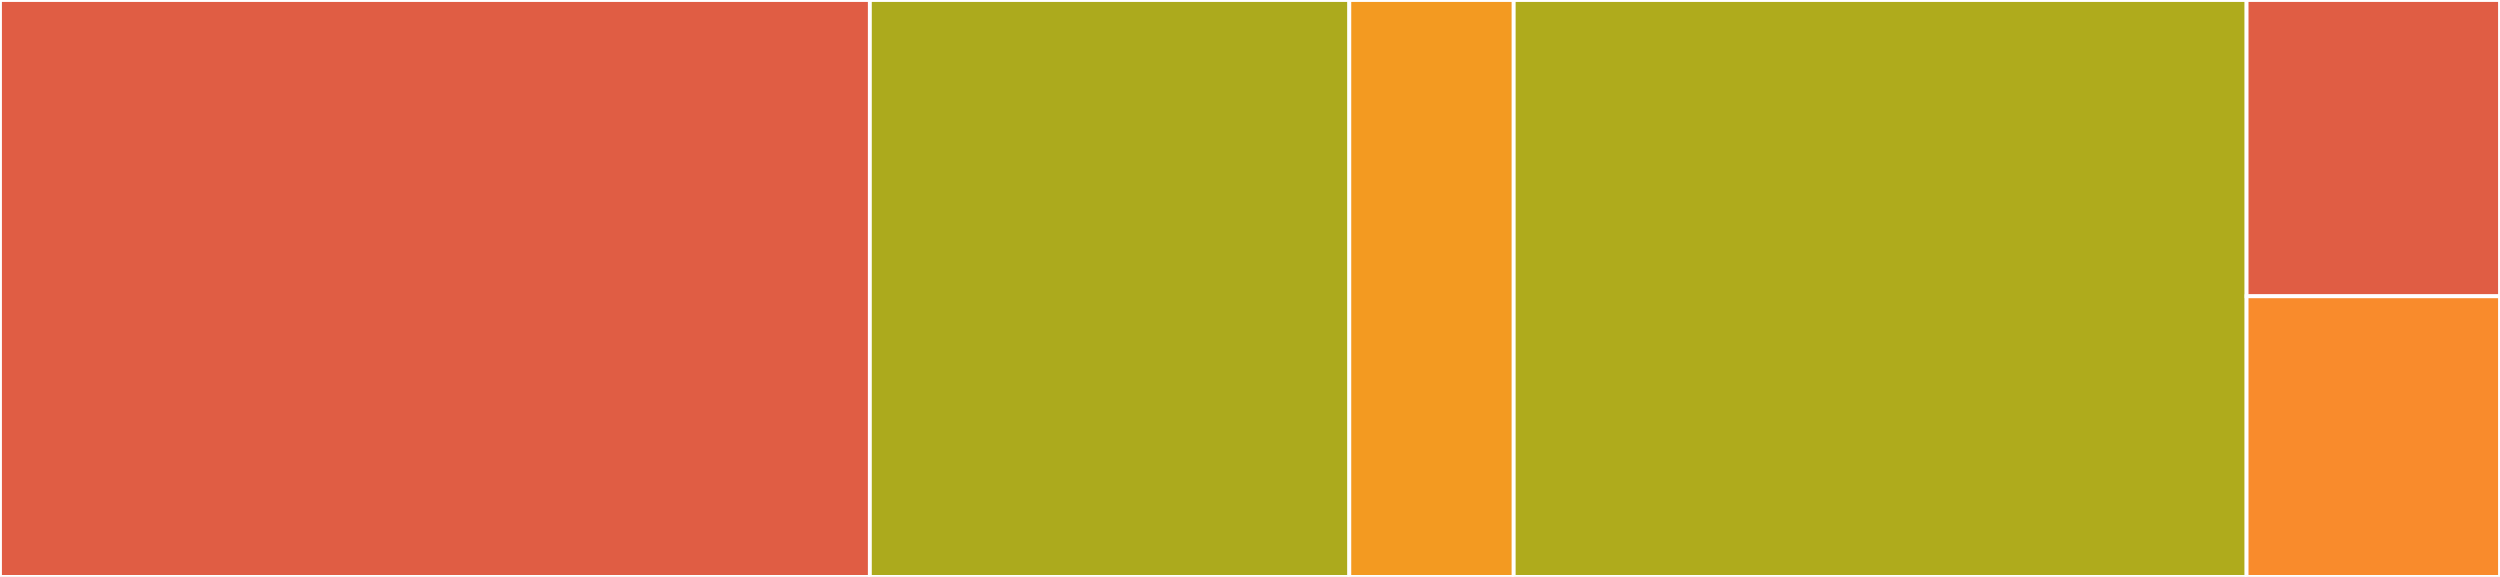 <svg baseProfile="full" width="650" height="150" viewBox="0 0 650 150" version="1.1"
xmlns="http://www.w3.org/2000/svg" xmlns:ev="http://www.w3.org/2001/xml-events"
xmlns:xlink="http://www.w3.org/1999/xlink">

<rect x="0" y="0" width="650" height="150" fill="#333333" stroke="none"/>

<style>rect.s{mask:url(#mask);}</style>
<defs>
  <pattern id="white" width="4" height="4" patternUnits="userSpaceOnUse" patternTransform="rotate(45)">
    <rect width="2" height="2" transform="translate(0,0)" fill="white"></rect>
  </pattern>
  <mask id="mask">
    <rect x="0" y="0" width="100%" height="100%" fill="url(#white)"></rect>
  </mask>
</defs>

<rect x="0" y="0" width="226.164" height="150.0" fill="#e05d44" stroke="white" stroke-width="1" class=" tooltipped" data-content="typeadapters/UtcDateTypeAdapter.java"><title>typeadapters/UtcDateTypeAdapter.java</title></rect>
<rect x="226.164" y="0" width="124.658" height="150.0" fill="#acaa1d" stroke="white" stroke-width="1" class=" tooltipped" data-content="typeadapters/RuntimeTypeAdapterFactory.java"><title>typeadapters/RuntimeTypeAdapterFactory.java</title></rect>
<rect x="350.822" y="0" width="42.74" height="150" fill="#f39a21" stroke="white" stroke-width="1" class=" tooltipped" data-content="typeadapters/PostConstructAdapterFactory.java"><title>typeadapters/PostConstructAdapterFactory.java</title></rect>
<rect x="393.562" y="0" width="190.548" height="150.0" fill="#afab1c" stroke="white" stroke-width="1" class=" tooltipped" data-content="graph/GraphAdapterBuilder.java"><title>graph/GraphAdapterBuilder.java</title></rect>
<rect x="584.11" y="0" width="65.89" height="77.027" fill="#e05d44" stroke="white" stroke-width="1" class=" tooltipped" data-content="extras/examples/rawcollections/RawCollectionsExample.java"><title>extras/examples/rawcollections/RawCollectionsExample.java</title></rect>
<rect x="584.11" y="77.027" width="65.89" height="72.973" fill="#f98b2c" stroke="white" stroke-width="1" class=" tooltipped" data-content="interceptors/InterceptorFactory.java"><title>interceptors/InterceptorFactory.java</title></rect>
</svg>